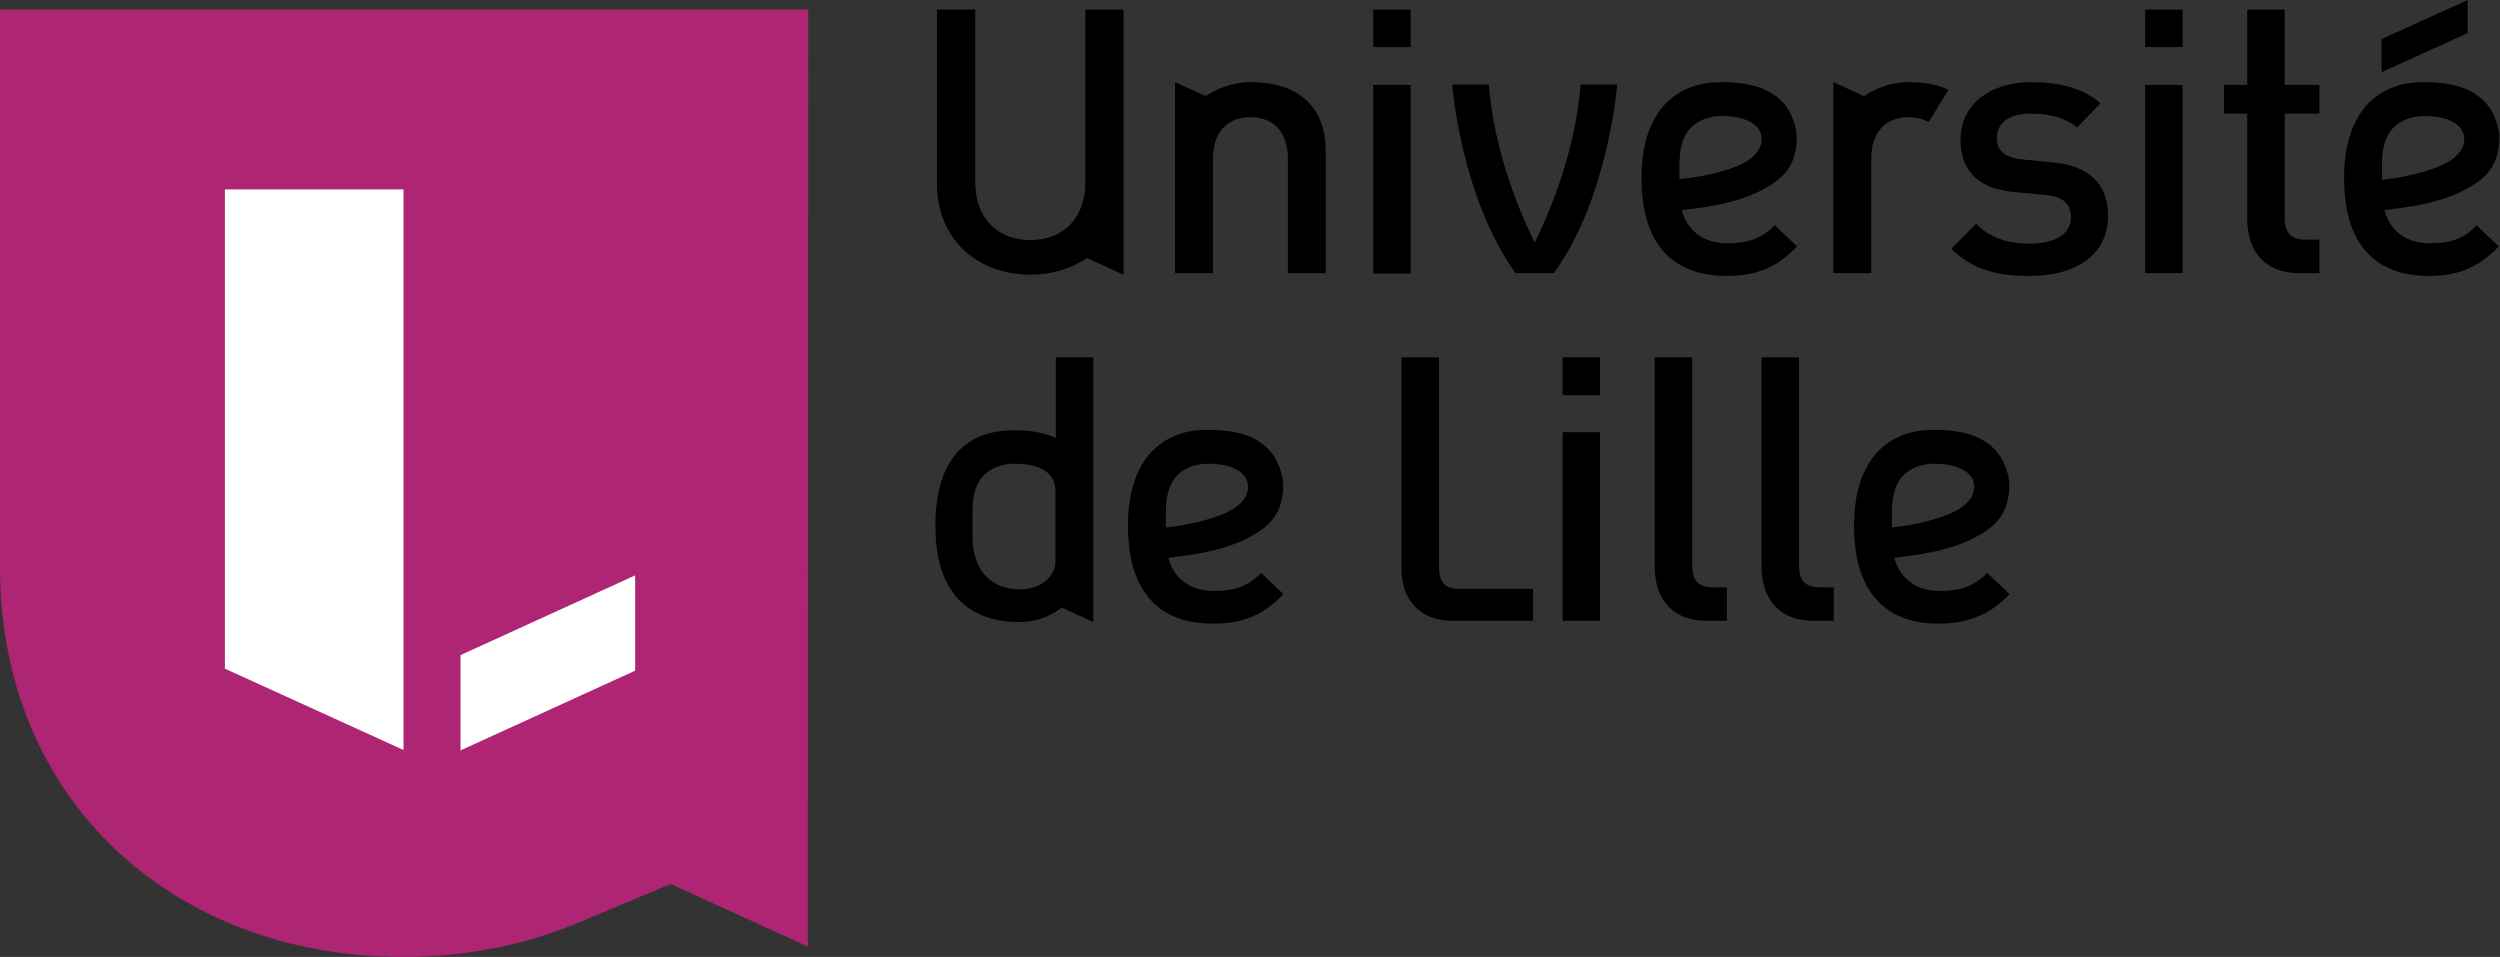 <svg xmlns="http://www.w3.org/2000/svg" width="627" height="240" viewBox="0 0 627 240"><rect x="0" y="0" width="627" height="240" fill="#333333" stroke="none"/><path d="M202.7 2.4H0v140C0 200.7 43.6 240 101.1 240c15.5 0 30-2.9 43-8.2l24.1-10.1 34.4 15.7.1-235z" fill="#ae2573"/><path d="M56.4 167.7l44.8 20.4V47.5H56.4v120.2zm59.1-3.4v23.9l43.8-20v-23.9l-43.8 20z" fill="#fff"/><path d="M389.7 68.5c13.7-18.9 15.9-47.3 15.9-47.3h-9.2c-1.2 15.7-7.1 30.9-11.5 39.6-4.4-8.8-10.3-23.9-11.5-39.6h-9.2s2.2 28.3 15.9 47.3h9.6zm192 0v-8.4h-3.4c-4 0-5.3-1.9-5.3-5.7V28.5h8.7v-7.2H573V2.4h-9.4v18.9h-5.8v7.2h5.8V55c0 7.3 3.8 13.5 13.1 13.5h5zM272.2 45.8c0 8.8-5.4 14.4-13.8 14.4s-13.8-5.7-13.8-14.4V2.4H235v43.9c0 6.5 2.4 12.3 6.7 16.4 4.3 4 10.2 6.2 16.7 6.2 5.3 0 10.3-1.5 14.2-4.2l9.2 4.2V2.4h-9.6v43.4zm32-5.9c0-7.3 4.1-10.5 9.4-10.5s9.4 3.1 9.4 10.5v28.6h9.5v-30c0-5.3-1.1-9.7-4.7-13.2-2.7-2.7-7.4-4.7-14.2-4.7-4.5 0-8.6 1.7-11.2 3.5l-7.7-3.5v47.9h9.5V39.9zm165.1 0c0-7.3 4.1-10.5 9.4-10.5 1.8 0 3.6.4 5 1.2 1.6-2.6 3.4-5.5 5-8.1-2.6-1.2-5.9-1.9-10-1.9-4.5 0-8.6 1.7-11.2 3.5l-7.7-3.5v47.9h9.5V39.9zM353.8 21.3h-9.4v47.3h9.4V21.3zm0-18.9h-9.4v9.4h9.4V2.4zM538 68.5h9.4V21.3H538v47.2zm0-56.7h9.4V2.4H538v9.4zM391.9 155.7h9.4v-47.3h-9.4v47.3zm9.4-66.1h-9.4v9.5h9.4v-9.5zm31.8-20.4c4 0 7.2-.6 10.1-1.9 2.5-1.1 4.9-2.8 7.5-5.5l-5.6-5.3c-1.7 1.7-3.3 2.8-5.2 3.5-1.8.7-3.9 1-6.7 1-5.8 0-9.9-2.9-11.4-8.3 4.7-.6 13.4-1.4 20.6-5.3 3.5-1.9 6.1-4.1 7.3-7.4.9-2.5 1.3-5.7.5-8.5-1.1-3.9-2.9-6.2-5.7-8-3.2-2.1-7.6-2.9-12.8-2.9-3.2 0-6 .5-8.5 1.6s-4.6 2.7-6.3 4.7c-1.7 2.1-3 4.6-3.9 7.6s-1.3 6.5-1.3 10.3c0 8.5 2.1 14.9 6.2 19 3.7 3.6 8.8 5.4 15.2 5.4zm-11.6-31.7c.2-1 .4-1.9.9-3 1.4-3.3 5-5.4 9.4-5.4 3.2 0 7.3.6 9.3 3.3.4.6 1.1 2.2.5 4-.7 2.2-2.9 4.1-6.5 5.5-4.8 1.8-10.3 2.7-13.9 3v-4.1c.1-1.2.1-2.3.3-3.3zm-107.1 117c2.5-1.1 4.9-2.8 7.5-5.5l-5.6-5.3c-1.7 1.7-3.3 2.8-5.2 3.5-1.8.7-3.9 1-6.7 1-5.8 0-9.9-2.9-11.4-8.3 4.7-.6 13.4-1.4 20.6-5.3 3.5-1.9 6.1-4.1 7.3-7.4.9-2.5 1.3-5.7.5-8.5-1.1-3.9-2.9-6.2-5.7-8-3.2-2.1-7.6-2.9-12.8-2.9-3.2 0-6 .5-8.5 1.6s-4.6 2.7-6.3 4.7c-1.7 2.1-3 4.6-3.9 7.6s-1.3 6.5-1.3 10.3c0 8.5 2.1 14.9 6.2 19 3.6 3.6 8.6 5.4 15 5.4 4.2 0 7.4-.6 10.3-1.9zm-22-22.2v-4.1c0-1.4.1-2.5.3-3.5.2-1 .4-1.9.9-3 1.4-3.3 5-5.4 9.4-5.4 3.2 0 7.3.6 9.3 3.3.4.6 1.1 2.2.5 4-.7 2.2-2.9 4.1-6.5 5.5-4.8 1.9-10.3 2.8-13.9 3.2zM504 149l-5.6-5.3c-1.7 1.7-3.3 2.8-5.2 3.5-1.8.7-3.9 1-6.7 1-5.8 0-9.9-2.9-11.4-8.3 4.7-.6 13.4-1.4 20.6-5.3 3.5-1.9 6.1-4.1 7.3-7.4.9-2.5 1.3-5.7.5-8.5-1.1-3.9-2.9-6.2-5.7-8-3.2-2.1-7.6-2.9-12.8-2.9-3.2 0-6 .5-8.5 1.6s-4.6 2.7-6.3 4.7c-1.7 2.1-3 4.6-3.9 7.6s-1.3 6.5-1.3 10.3c0 8.5 2.1 14.9 6.2 19 3.6 3.6 8.6 5.4 15 5.4 4 0 7.2-.6 10.1-1.9 2.7-1.1 5.1-2.8 7.7-5.5zm-29.5-16.7v-4.1c0-1.4.1-2.5.3-3.5s.4-1.9.9-3c1.4-3.3 5-5.4 9.4-5.4 3.2 0 7.3.6 9.3 3.3.4.6 1.1 2.2.5 4-.7 2.2-2.9 4.1-6.5 5.5-4.8 1.9-10.3 2.8-13.9 3.2zM616.1 60c-1.8.7-3.9 1-6.7 1-5.8 0-9.9-2.9-11.4-8.3 4.7-.6 13.4-1.4 20.6-5.3 3.5-1.9 6.1-4.1 7.3-7.4.9-2.5 1.3-5.7.5-8.5-1.1-3.9-2.9-6.2-5.7-8-3.2-2.1-7.6-2.9-12.8-2.9-3.2 0-6 .5-8.5 1.6s-4.6 2.7-6.3 4.7c-1.7 2.1-3 4.6-3.9 7.6s-1.3 6.5-1.3 10.3c0 8.5 2.1 14.9 6.2 19 3.6 3.6 8.6 5.4 15 5.4 4 0 7.2-.6 10.1-1.9 2.5-1.1 4.9-2.8 7.5-5.5l-5.6-5.3c-1.5 1.7-3.1 2.8-5 3.5zm-18.7-14.9V41c0-1.4.1-2.5.3-3.5.2-1 .4-1.9.9-3 1.4-3.3 5-5.4 9.4-5.4 3.2 0 7.3.6 9.3 3.3.4.6 1.1 2.2.5 4-.7 2.2-2.9 4.1-6.5 5.5-4.8 1.9-10.3 2.8-13.9 3.2zm-68.7 9c0-8.4-5.2-12.6-14-13.4l-7.4-.7c-5-.5-6.5-2.6-6.5-5.4 0-3.6 2.9-6.1 8.5-6.1 4.4 0 8.6.9 11.6 3.5l5.9-6.1c-4.3-3.8-10.4-5.3-17.4-5.3-9.8 0-17.7 5.2-17.7 14.5 0 8.3 5.1 12.4 13.9 13.1l7.5.7c4.5.4 6.3 2.4 6.3 5.6 0 4.5-4.5 6.6-10.3 6.6-4.6 0-9.7-1-13.5-5l-6.2 6.3c5.6 5.5 12 6.8 19.7 6.8 11.3 0 19.6-5.1 19.6-15.1zm-264 55.7c-2.7-1.2-6.1-1.9-10.2-1.9-13.6 0-19.9 8.8-19.9 24 0 17.9 9.3 24.1 21.1 24.1 4.4 0 7.7-1.5 10.6-3.6l7.9 3.6V89.6h-9.4v20.2h-.1zm0 31c0 3.4-3.2 7-8.8 7-7.7 0-12-5.1-12-13.2V128c.1-2.9.3-4.3 1.2-6.4 1.5-3.5 5.4-5.3 9.4-5.3 5.8 0 10.2 1.9 10.2 6.8v17.7zm86.8-51.2v53.1c0 7 3.9 13 12.9 13h20.1v-8H366c-3.8 0-5.1-1.9-5.1-5.5V89.6h-9.4zm63.5 0v52.6c0 7.3 3.8 13.5 13.1 13.5h5v-8.4h-3.4c-4 0-5.3-1.9-5.3-5.7v-52H415zm44.9 66.1v-8.4h-3.4c-4 0-5.3-1.9-5.3-5.7v-52h-9.4v52.6c0 7.3 3.8 13.5 13.1 13.5h5zM618.9 0l-21.6 9.8v8.3l21.6-9.8V0z"/></svg>